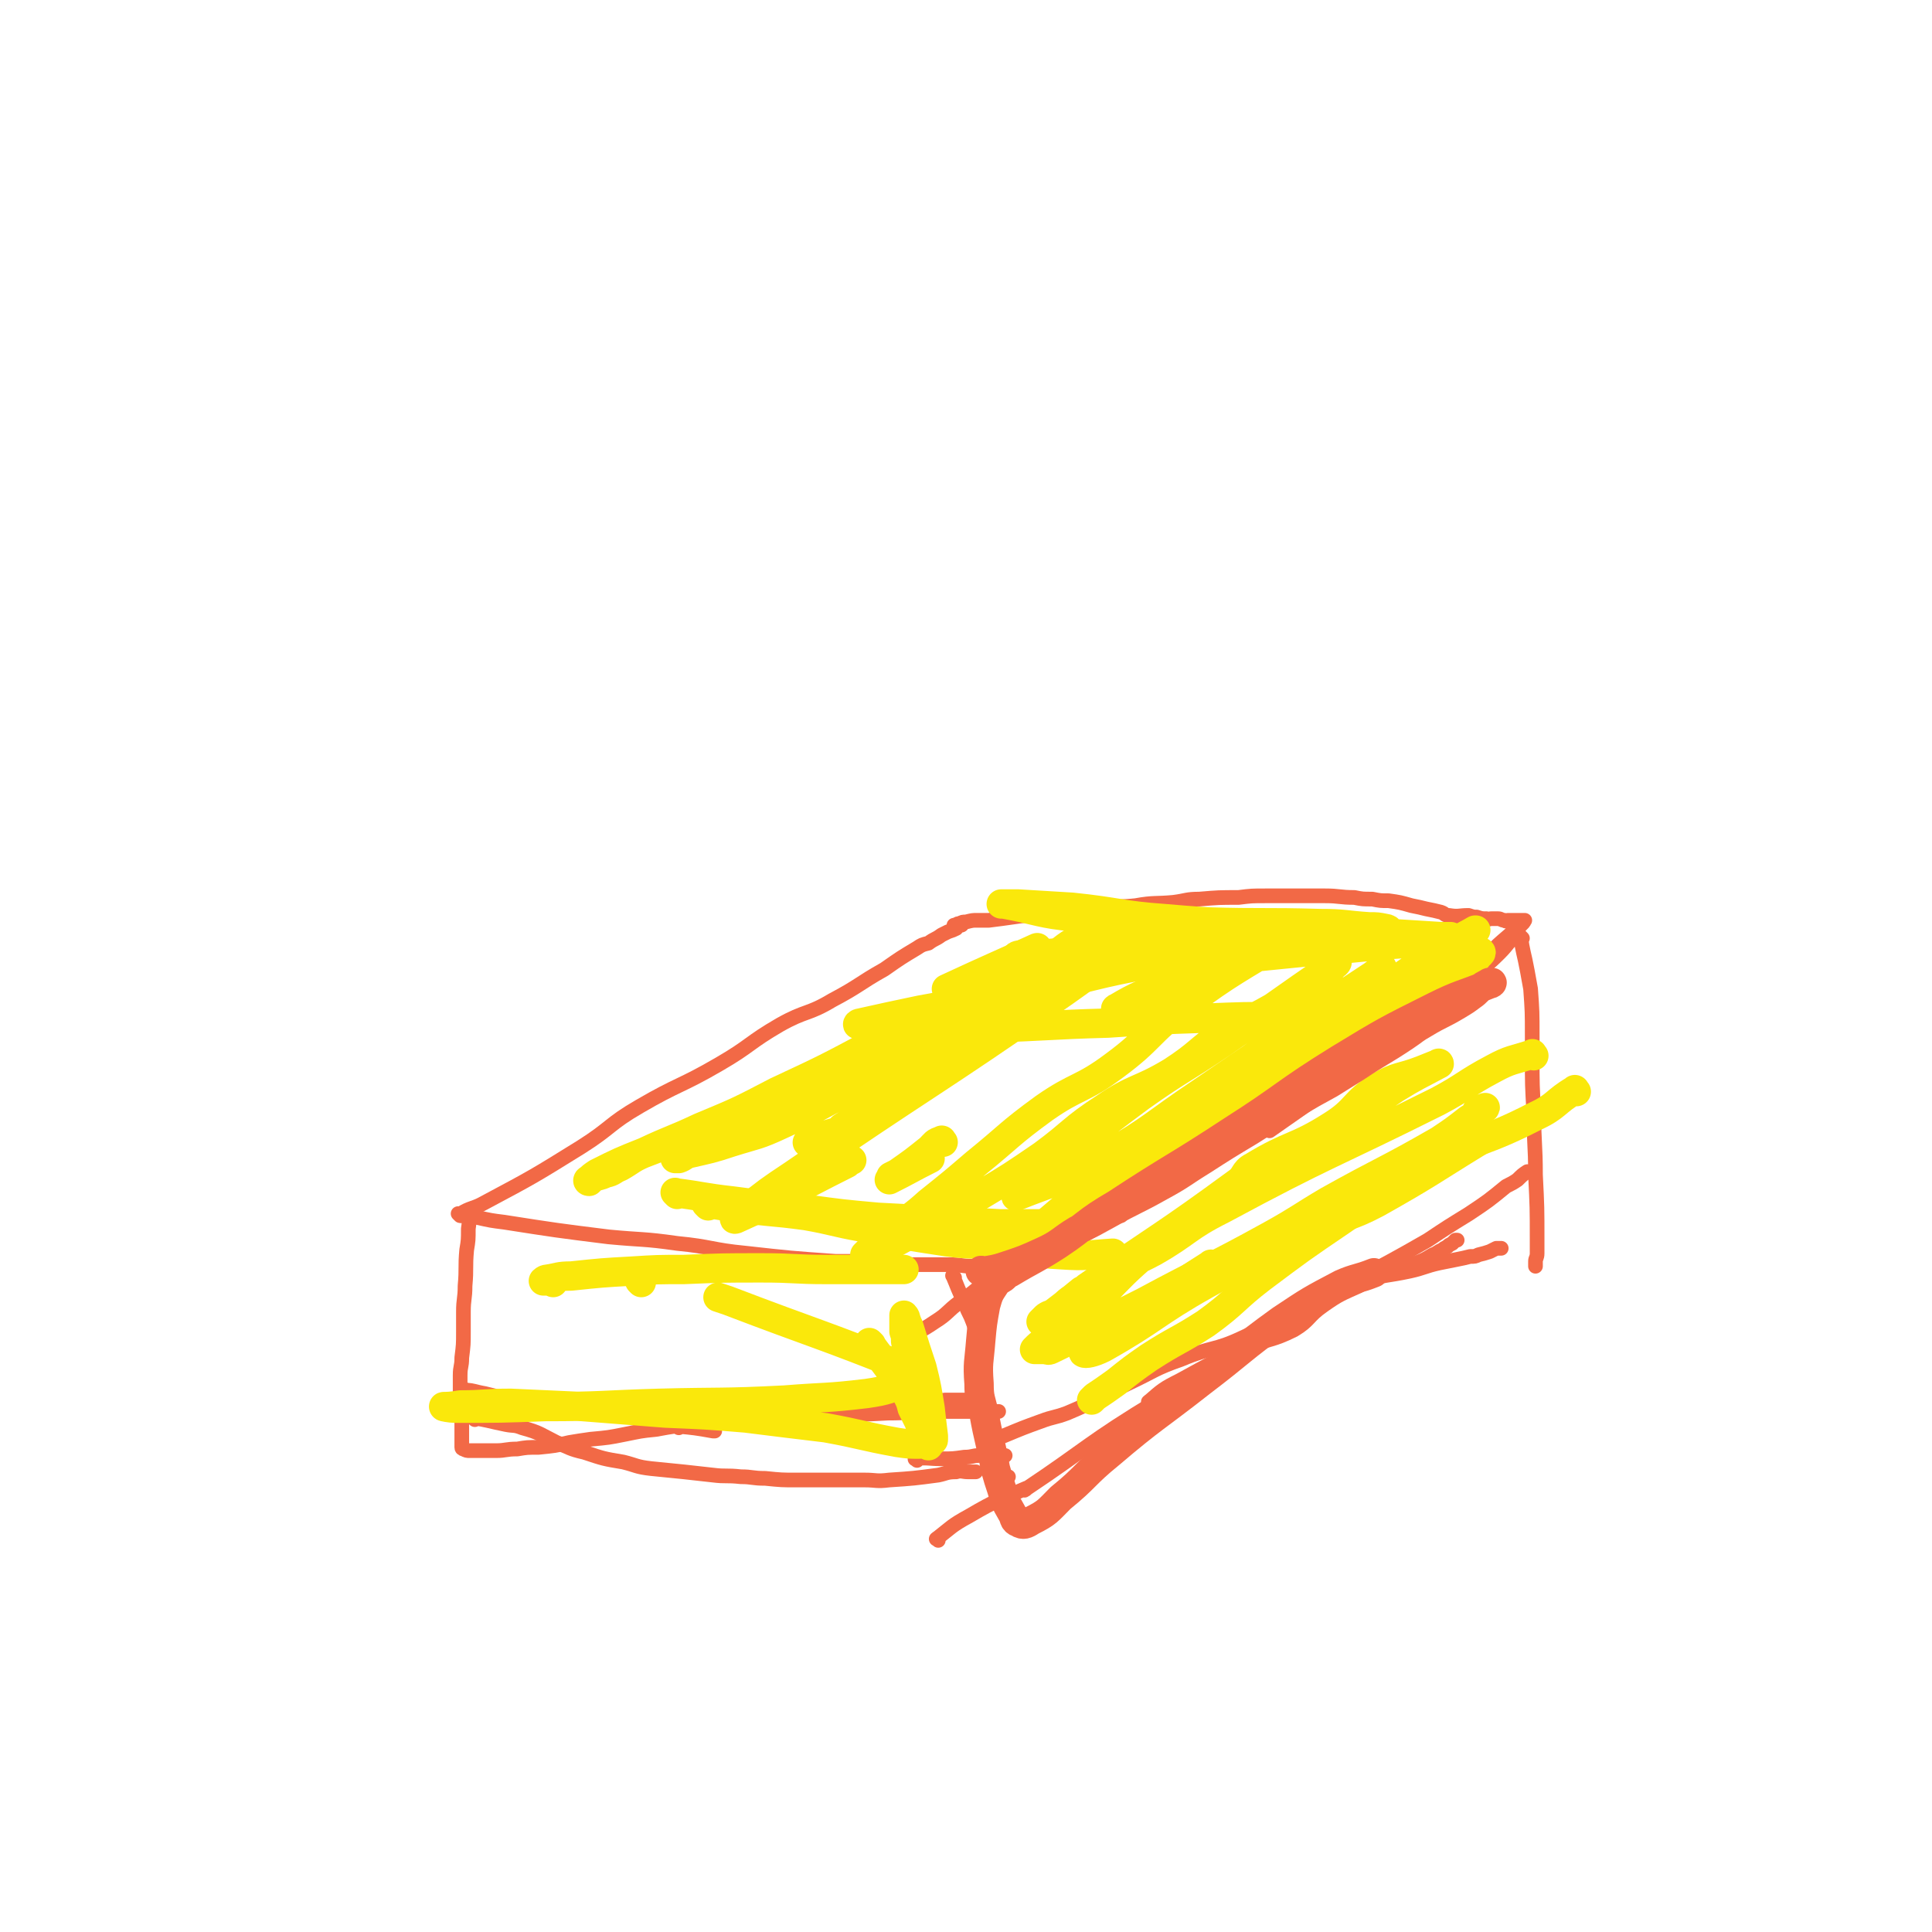 <svg viewBox='0 0 1184 1184' version='1.1' xmlns='http://www.w3.org/2000/svg' xmlns:xlink='http://www.w3.org/1999/xlink'><g fill='none' stroke='#F26946' stroke-width='9' stroke-linecap='round' stroke-linejoin='round'><path d='M283,745c-1,-1 -2,-1 -1,-1 6,-4 8,-3 15,-7 30,-16 30,-16 59,-34 19,-12 17,-14 36,-25 24,-14 25,-12 49,-26 19,-11 18,-13 37,-24 16,-9 17,-6 32,-15 17,-9 16,-10 32,-19 10,-7 10,-7 20,-13 3,-2 3,-2 7,-3 4,-3 4,-2 8,-5 2,-1 2,-1 4,-2 3,-1 3,-1 5,-2 1,-1 1,-2 2,-2 1,-1 2,0 1,0 0,0 -1,0 -2,0 0,0 0,0 -1,0 0,0 0,0 -1,0 0,0 -1,0 0,0 1,0 1,-1 3,-1 2,-1 2,-1 4,-1 4,-1 4,-1 7,-1 4,0 4,0 7,0 8,-1 8,-1 15,-2 7,-1 7,-1 13,-1 5,0 5,0 10,0 11,-1 11,-1 21,-2 7,-1 7,-1 13,-2 9,-2 9,-1 18,-2 11,-2 12,-1 23,-2 8,-1 8,-2 16,-2 12,-1 12,-1 24,-1 8,-1 8,-1 17,-1 11,0 11,0 22,0 7,0 7,0 14,0 9,0 9,1 18,1 5,1 5,1 11,1 5,1 5,1 10,1 7,1 7,1 14,3 5,1 5,1 9,2 5,1 5,1 9,2 3,1 2,2 5,2 6,1 6,0 12,0 3,1 3,1 5,1 3,1 3,1 6,1 1,1 1,0 3,0 2,0 2,0 4,0 2,0 2,1 4,1 1,1 1,0 2,0 1,0 1,0 2,0 1,0 1,0 2,0 1,0 1,0 2,0 0,0 0,0 1,0 0,0 0,0 1,0 0,0 0,0 1,0 0,0 0,0 1,0 0,0 1,0 0,0 0,1 0,1 -1,2 0,0 0,0 -1,1 -1,1 -1,2 -3,3 -2,2 -2,1 -4,3 -7,6 -7,6 -13,12 -5,4 -5,4 -9,8 -6,5 -6,5 -12,8 -5,4 -5,4 -11,8 -6,3 -7,3 -13,7 -5,2 -5,3 -9,6 -15,11 -14,11 -29,22 -5,4 -5,3 -10,6 -5,4 -4,5 -9,8 -36,23 -37,21 -73,45 -11,7 -10,8 -21,15 -18,11 -19,9 -37,19 -14,8 -14,8 -28,16 -16,10 -16,10 -31,20 -3,3 -4,2 -7,5 -13,10 -12,11 -25,20 -8,6 -7,7 -15,12 -6,4 -6,4 -12,7 -3,2 -3,2 -6,4 -1,0 -1,0 -2,1 '/><path d='M282,745c-1,-1 -2,-2 -1,-1 0,0 1,1 3,1 4,1 4,1 8,1 9,2 9,2 17,3 32,5 32,5 64,9 21,2 21,1 42,4 21,2 21,4 42,6 27,3 27,3 55,5 9,0 9,0 18,0 13,1 13,1 27,2 12,0 12,0 24,0 8,0 8,1 15,1 3,0 3,0 5,0 3,0 3,0 6,0 2,0 2,0 4,0 0,0 0,0 1,0 1,0 1,0 2,0 1,0 1,0 1,0 '/><path d='M933,575c-1,-1 -2,-2 -1,-1 1,9 2,10 4,21 1,6 1,5 2,11 1,14 1,14 1,29 0,6 0,6 0,13 0,17 0,17 1,34 0,19 1,19 1,38 1,20 1,20 1,40 0,1 0,1 0,3 0,2 0,2 0,5 0,3 -1,3 -1,5 0,1 0,1 0,2 0,1 0,1 0,1 '/><path d='M585,783c-1,-1 -2,-2 -1,-1 3,7 3,8 7,16 2,5 2,5 4,9 2,5 2,5 3,9 3,13 2,13 4,26 1,3 0,3 1,7 2,7 2,7 3,15 1,6 1,6 1,12 0,2 0,2 0,4 0,1 -1,2 0,2 1,1 1,0 2,0 3,-1 3,-1 6,-2 12,-5 12,-5 23,-9 8,-3 8,-2 16,-5 19,-8 18,-9 37,-18 17,-8 16,-9 33,-15 19,-8 20,-5 37,-13 18,-8 16,-12 34,-20 19,-10 19,-9 40,-15 14,-4 15,-3 29,-6 9,-2 9,-3 18,-5 5,-1 5,-1 10,-2 5,-1 5,-1 9,-2 3,0 3,0 5,-1 4,-1 4,-1 7,-2 2,-1 2,-1 4,-2 1,0 1,0 2,0 1,0 1,0 1,0 '/><path d='M290,742c-1,-1 -1,-2 -1,-1 -2,5 -1,6 -2,12 0,7 0,7 -1,13 -1,11 0,11 -1,22 0,8 -1,8 -1,16 0,6 0,6 0,12 0,8 0,8 -1,16 0,6 -1,5 -1,11 0,4 0,4 0,9 0,3 0,3 0,6 0,5 1,5 1,9 0,3 0,3 0,6 0,3 0,3 0,5 0,2 0,2 0,3 0,1 0,1 0,2 0,1 0,1 0,2 0,1 0,1 0,1 0,1 0,1 0,1 0,1 1,1 1,1 2,1 2,1 4,1 2,0 2,0 4,0 6,0 6,0 12,0 6,0 6,-1 13,-1 6,-1 6,-1 13,-1 10,-1 10,-1 19,-3 6,-1 6,-1 13,-2 11,-1 11,-1 21,-3 10,-2 9,-2 19,-3 11,-2 11,-2 22,-3 12,-2 12,-2 25,-3 10,-2 10,-2 21,-3 9,-1 9,-1 17,-2 10,-1 10,-1 20,-2 8,0 8,0 16,0 9,-1 9,-1 17,-1 6,-1 6,-1 11,-2 5,0 5,0 10,0 5,0 5,0 9,-1 4,0 4,0 9,-1 3,0 3,0 6,0 5,0 5,0 9,0 3,0 3,0 6,0 1,0 1,0 3,0 0,0 0,0 1,0 '/><path d='M287,853c-1,-1 -2,-2 -1,-1 4,0 5,1 11,2 12,3 12,3 23,5 9,1 9,1 18,2 22,2 22,2 43,4 20,1 20,1 41,2 20,0 20,0 41,0 21,0 21,0 43,0 19,0 19,0 38,-1 14,0 14,-1 29,-1 10,0 10,0 20,0 6,0 6,0 12,0 2,0 2,0 4,0 1,0 1,0 2,0 1,0 1,0 1,0 '/><path d='M291,870c-1,-1 -2,-2 -1,-1 8,1 10,2 20,4 5,1 5,0 10,2 11,3 11,4 21,9 8,3 8,4 17,6 12,4 12,4 24,6 8,2 8,3 17,4 10,1 10,1 20,2 9,1 9,1 18,2 8,1 8,0 17,1 7,0 7,1 15,1 10,1 10,1 19,1 8,0 8,0 15,0 6,0 6,0 13,0 7,0 7,0 14,0 7,0 7,1 15,0 15,-1 15,-1 30,-3 5,-1 5,-2 11,-2 3,-1 4,0 7,0 2,0 2,0 3,0 1,0 1,0 2,0 '/><path d='M416,875c-1,-1 -2,-2 -1,-1 10,1 11,1 22,3 0,0 0,0 1,0 '/><path d='M562,895c-1,-1 -2,-1 -1,-1 7,-1 8,0 16,0 7,0 7,0 14,-1 5,0 5,-1 9,-1 4,0 4,0 7,0 2,0 2,0 4,0 2,0 2,0 5,0 '/><path d='M616,907c-1,-1 -2,-1 -1,-1 0,-1 1,-1 3,-1 '/><path d='M705,860c-1,-1 -2,-1 -1,-1 8,-7 9,-8 19,-13 20,-11 20,-11 40,-20 15,-6 16,-4 30,-11 10,-6 8,-8 18,-15 10,-7 11,-7 22,-12 6,-4 6,-3 13,-6 11,-4 11,-4 22,-8 5,-2 5,-2 10,-5 3,-1 3,-2 6,-3 1,-1 1,-1 3,-2 1,-1 1,-1 3,-2 0,0 0,0 1,-1 0,0 0,0 1,-1 0,0 0,0 1,0 0,0 0,0 0,0 '/><path d='M575,944c-1,-1 -2,-1 -1,-1 9,-7 9,-8 20,-14 17,-10 19,-10 35,-17 1,0 -2,2 -1,1 39,-26 39,-29 82,-55 12,-7 15,-3 27,-11 32,-19 30,-23 62,-43 37,-24 38,-22 76,-44 12,-8 12,-8 25,-16 12,-8 12,-8 23,-17 4,-2 4,-2 7,-4 3,-3 3,-3 6,-5 0,0 0,0 0,0 '/><path d='M931,574c-1,-1 -1,-2 -1,-1 -6,4 -5,5 -11,11 -8,8 -8,7 -17,15 -11,8 -12,8 -22,16 -13,11 -12,12 -25,22 -13,10 -13,9 -27,19 -15,11 -15,12 -30,23 -10,7 -10,7 -20,14 '/><path d='M687,745c-1,-1 -1,-2 -1,-1 -4,1 -4,2 -7,4 -7,5 -8,5 -15,9 -20,11 -20,11 -39,23 -5,3 -5,3 -9,6 '/></g>
<g fill='none' stroke='#FAE80B' stroke-width='18' stroke-linecap='round' stroke-linejoin='round'><path d='M496,701c-1,-1 -2,-1 -1,-1 8,-4 10,-4 20,-7 0,-1 0,-1 1,-2 28,-18 28,-17 55,-36 14,-10 12,-13 26,-22 13,-8 14,-6 28,-13 9,-4 9,-3 18,-8 11,-7 10,-7 20,-15 7,-4 7,-4 13,-9 1,-1 1,-1 2,-2 3,-2 7,-4 5,-3 -10,3 -15,4 -28,11 -65,34 -64,36 -129,71 -23,12 -23,13 -47,24 -15,7 -15,6 -31,11 -12,4 -13,4 -26,7 -3,1 -3,2 -6,3 -1,0 -3,0 -2,0 9,-4 11,-4 22,-10 38,-21 37,-22 75,-44 23,-13 22,-14 45,-28 16,-9 17,-7 33,-17 22,-13 22,-14 43,-28 2,-1 5,-3 3,-2 -24,11 -27,12 -55,25 '/><path d='M443,692c-1,-1 -1,-2 -1,-1 -24,7 -25,7 -48,16 -7,3 -7,4 -14,8 -5,2 -4,3 -9,4 -4,2 -4,1 -8,3 -1,1 -1,1 -2,2 -1,0 -1,-1 0,-1 2,-2 2,-2 5,-4 14,-7 14,-7 29,-13 17,-8 17,-7 34,-15 24,-10 24,-10 47,-22 30,-14 30,-14 60,-30 25,-12 24,-15 50,-26 20,-9 23,-4 42,-14 20,-10 17,-16 36,-25 12,-6 14,-3 27,-5 4,-1 4,0 7,-1 5,-1 7,-2 9,-2 1,-1 -1,1 -2,2 -27,20 -26,21 -53,40 -82,57 -83,55 -166,112 -15,10 -15,10 -30,22 -3,2 -8,6 -5,5 29,-13 34,-17 68,-34 1,-1 1,-1 3,-2 '/><path d='M685,619c-1,-1 -2,-1 -1,-1 15,-9 16,-8 33,-16 8,-5 8,-6 17,-11 4,-2 4,-2 9,-4 1,-1 3,-3 2,-2 -3,2 -5,4 -10,8 '/><path d='M578,700c-1,-1 -1,-2 -1,-1 -4,1 -4,2 -7,5 -10,8 -10,8 -20,15 -2,1 -2,1 -4,2 0,1 -1,2 -1,2 12,-6 13,-7 25,-13 '/><path d='M708,624c-1,-1 -2,-1 -1,-1 34,-23 34,-25 71,-46 5,-3 6,-1 11,-3 3,0 2,-1 4,-2 1,-1 1,0 1,-1 1,0 3,-1 2,0 -2,1 -4,1 -7,4 -32,20 -33,19 -63,41 -23,17 -20,20 -43,37 -20,15 -23,12 -43,26 -22,16 -21,17 -42,34 -14,12 -14,12 -29,24 -10,9 -10,8 -21,17 -6,5 -5,5 -11,9 -3,2 -3,2 -5,4 -1,1 -1,1 -2,2 0,0 0,1 0,1 1,0 2,0 3,-1 11,-5 11,-5 22,-11 22,-13 23,-12 45,-25 20,-12 20,-12 39,-25 19,-14 18,-16 38,-29 19,-13 21,-10 41,-22 17,-11 16,-13 32,-24 14,-8 15,-7 29,-15 10,-6 10,-6 19,-12 6,-4 6,-3 12,-7 5,-4 6,-6 9,-9 1,-1 0,1 -1,1 -35,24 -34,24 -69,48 -25,17 -26,16 -50,33 -31,23 -30,23 -60,47 -6,4 -5,4 -11,9 -2,2 -2,2 -4,3 -1,1 -2,3 -1,2 25,-10 28,-9 54,-24 31,-18 30,-20 60,-40 44,-30 44,-30 88,-60 8,-5 8,-5 16,-11 3,-2 6,-5 6,-5 0,0 -3,3 -6,5 -33,22 -34,21 -65,44 -43,31 -42,32 -84,65 -27,22 -27,22 -54,45 -9,7 -9,7 -17,14 -5,3 -5,3 -10,7 -3,2 -6,4 -7,5 0,1 3,0 6,-2 25,-16 26,-16 50,-33 33,-24 32,-26 64,-50 36,-28 36,-28 73,-54 14,-10 15,-9 30,-18 24,-16 23,-17 47,-33 8,-6 9,-6 18,-11 6,-4 7,-4 12,-7 1,0 0,0 0,0 -25,19 -25,19 -49,39 -14,11 -13,12 -27,22 -45,35 -46,33 -91,69 -11,8 -11,9 -21,19 -2,3 -5,5 -4,5 1,0 4,-2 8,-5 8,-5 8,-5 17,-11 44,-29 43,-30 87,-59 20,-14 21,-13 40,-27 14,-10 13,-11 26,-21 6,-5 6,-5 11,-10 2,-2 2,-2 4,-4 1,-2 4,-3 2,-4 -7,-3 -9,-2 -19,-4 -12,-1 -12,-1 -24,-1 -30,2 -30,3 -60,5 -30,3 -30,3 -60,6 -25,1 -25,2 -51,2 -18,0 -18,0 -37,-1 -12,-1 -12,-1 -24,-2 -5,-1 -10,-1 -9,-2 0,-1 5,-1 11,-1 40,-3 40,-3 79,-5 43,-3 43,-3 85,-4 29,-1 29,-1 59,-2 13,0 13,0 26,0 3,0 6,0 6,0 0,0 -3,0 -6,0 -16,-1 -16,-1 -32,-2 -35,-3 -35,-3 -69,-5 -34,-2 -34,-1 -68,-4 -28,-2 -28,-4 -57,-7 -16,-1 -16,-1 -33,-2 -5,0 -6,0 -10,0 -1,0 0,0 1,0 22,4 22,6 44,8 40,3 41,2 81,3 34,1 34,0 69,1 15,0 15,1 30,2 5,0 5,0 10,1 1,0 3,1 1,1 -23,6 -25,6 -51,10 -45,6 -45,3 -90,10 -40,7 -39,9 -79,17 -33,6 -33,6 -66,12 -19,4 -19,4 -37,8 -1,0 -2,1 -1,1 3,2 4,3 9,4 34,0 35,-1 69,-2 38,-1 38,-2 75,-3 30,-2 30,-2 59,-3 24,-1 24,-1 48,-1 8,0 9,0 17,0 0,0 -1,0 -1,0 '/><path d='M415,732c-1,-1 -2,-2 -1,-1 16,2 17,3 35,5 23,3 23,3 45,5 22,3 22,3 44,5 19,1 19,1 38,2 18,1 18,1 37,2 12,0 12,0 24,0 7,0 7,0 14,0 '/><path d='M434,739c-1,-1 -2,-2 -1,-1 7,0 8,1 17,2 22,3 22,2 44,5 17,3 17,4 34,7 26,5 26,5 52,9 16,2 16,1 32,2 19,3 19,5 39,6 15,1 15,0 31,-1 '/><path d='M940,647c-1,-1 -1,-2 -1,-1 -12,4 -13,3 -24,9 -17,9 -17,11 -34,20 -66,33 -67,31 -132,66 -22,11 -21,14 -42,26 -13,7 -14,6 -26,13 -11,6 -11,7 -21,14 -7,4 -6,5 -13,10 -3,2 -3,1 -6,3 -1,1 -1,1 -2,2 -1,1 -1,1 -1,1 0,0 1,0 2,-1 12,-9 12,-9 23,-18 2,-1 2,-1 3,-2 46,-32 47,-31 92,-64 6,-4 4,-7 10,-10 23,-14 26,-11 48,-25 16,-10 13,-14 29,-24 12,-7 13,-5 26,-10 5,-2 5,-2 10,-4 0,0 1,-1 1,0 -13,7 -14,7 -27,15 -43,29 -42,30 -86,58 -26,17 -29,14 -54,33 -34,26 -31,30 -63,58 -5,4 -6,2 -12,6 -3,2 -3,2 -6,5 0,0 0,0 0,0 3,0 3,0 6,0 2,0 2,1 4,0 29,-14 29,-15 57,-29 39,-21 40,-20 78,-41 18,-10 18,-11 35,-21 34,-19 35,-18 68,-37 9,-6 9,-6 18,-13 5,-3 8,-5 10,-7 1,-1 -2,1 -4,1 -1,1 -1,1 -1,1 '/><path d='M743,776c-1,-1 -1,-2 -1,-1 -30,19 -30,20 -59,40 -6,4 -6,4 -11,8 -4,3 -9,6 -8,6 1,1 6,0 12,-3 32,-18 31,-21 63,-39 34,-19 35,-18 70,-35 17,-8 18,-6 35,-15 32,-18 32,-19 63,-38 '/><path d='M966,669c-1,-1 -1,-2 -1,-1 -12,7 -11,10 -24,16 -33,17 -35,13 -67,30 -28,15 -27,17 -52,34 -25,17 -25,17 -49,35 -17,13 -16,15 -34,28 -17,11 -18,10 -35,21 -10,7 -10,7 -20,15 -7,5 -7,5 -13,9 0,0 0,0 -1,1 0,0 0,0 -1,1 '/><path d='M534,824c-1,-1 -2,-2 -1,-1 7,10 8,10 16,22 4,5 4,5 7,10 2,4 2,4 3,8 2,4 2,4 4,8 1,3 2,3 3,6 1,3 1,3 2,6 1,1 1,1 1,2 1,0 0,0 0,1 0,0 0,-1 0,-1 0,0 0,0 0,0 0,-2 0,-2 -1,-4 -1,-8 -1,-8 -2,-15 -4,-14 -4,-14 -7,-27 -2,-8 -2,-8 -4,-17 0,-3 0,-3 -1,-6 0,-3 0,-3 0,-7 0,0 0,0 0,-1 0,-1 0,-2 0,-2 0,0 1,1 1,2 1,3 1,3 2,5 4,13 4,13 8,25 3,12 3,13 5,25 1,9 1,9 2,17 0,1 0,1 0,2 0,1 0,1 -1,1 -4,1 -4,2 -8,2 -6,0 -6,0 -13,-1 -22,-4 -22,-5 -44,-9 -25,-3 -25,-3 -49,-6 -24,-2 -25,-2 -49,-3 -25,-2 -25,-2 -51,-4 -22,-1 -22,-1 -44,-2 -16,0 -16,1 -31,1 -5,1 -9,1 -10,1 -1,0 4,1 7,1 28,0 28,0 55,-1 35,0 35,-1 70,-2 38,-1 38,0 77,-2 25,-2 25,-1 50,-4 14,-2 13,-3 26,-7 4,0 5,0 8,-2 0,0 0,-1 -1,-2 -3,-2 -3,-3 -7,-4 -55,-22 -56,-21 -111,-42 -3,-1 -3,-1 -6,-2 '/><path d='M339,786c-1,-1 -1,-1 -1,-1 -2,-1 -2,0 -3,0 -1,0 -2,0 -2,0 0,0 1,-1 2,-1 7,-1 7,-2 15,-2 19,-2 19,-2 37,-3 16,-1 16,-1 32,-1 24,-1 24,-1 48,-1 20,0 20,1 39,1 13,0 13,0 26,0 7,0 7,0 15,0 3,0 3,0 5,0 1,0 1,0 2,0 0,0 0,0 0,0 '/><path d='M393,786c-1,-1 -1,-1 -1,-1 '/></g>
<g fill='none' stroke='#F26946' stroke-width='18' stroke-linecap='round' stroke-linejoin='round'><path d='M602,780c-1,-1 -2,-1 -1,-1 0,-1 1,0 2,0 6,-1 7,-1 13,-3 12,-4 12,-4 23,-9 11,-5 11,-7 21,-13 10,-5 10,-5 19,-10 16,-9 16,-8 32,-17 13,-7 13,-8 26,-16 14,-9 14,-9 29,-18 14,-9 14,-8 28,-17 10,-6 10,-6 21,-12 8,-5 8,-5 16,-10 15,-10 15,-9 30,-19 6,-4 5,-4 12,-8 10,-6 10,-5 20,-11 5,-3 5,-3 9,-6 3,-2 3,-3 6,-5 1,-1 1,-1 3,-2 1,0 1,-1 2,-1 1,0 1,0 1,0 1,0 0,1 -1,1 -17,7 -18,6 -34,14 -30,15 -30,15 -58,32 -34,21 -33,23 -66,44 -35,23 -36,22 -71,45 -19,11 -18,13 -36,25 -14,9 -14,8 -29,17 -2,1 -2,1 -4,3 -3,2 -4,2 -5,4 -4,6 -4,6 -6,13 -2,11 -2,11 -3,22 -1,13 -2,13 -1,26 0,9 1,9 3,18 3,17 4,17 7,34 2,7 2,7 4,13 2,7 2,7 6,14 2,3 1,5 4,6 3,2 5,1 8,-1 10,-5 10,-6 18,-14 16,-13 14,-14 30,-27 27,-23 28,-22 56,-44 25,-19 24,-20 49,-38 18,-12 18,-12 37,-22 9,-4 10,-3 20,-7 0,0 0,0 0,0 '/></g>
</svg>